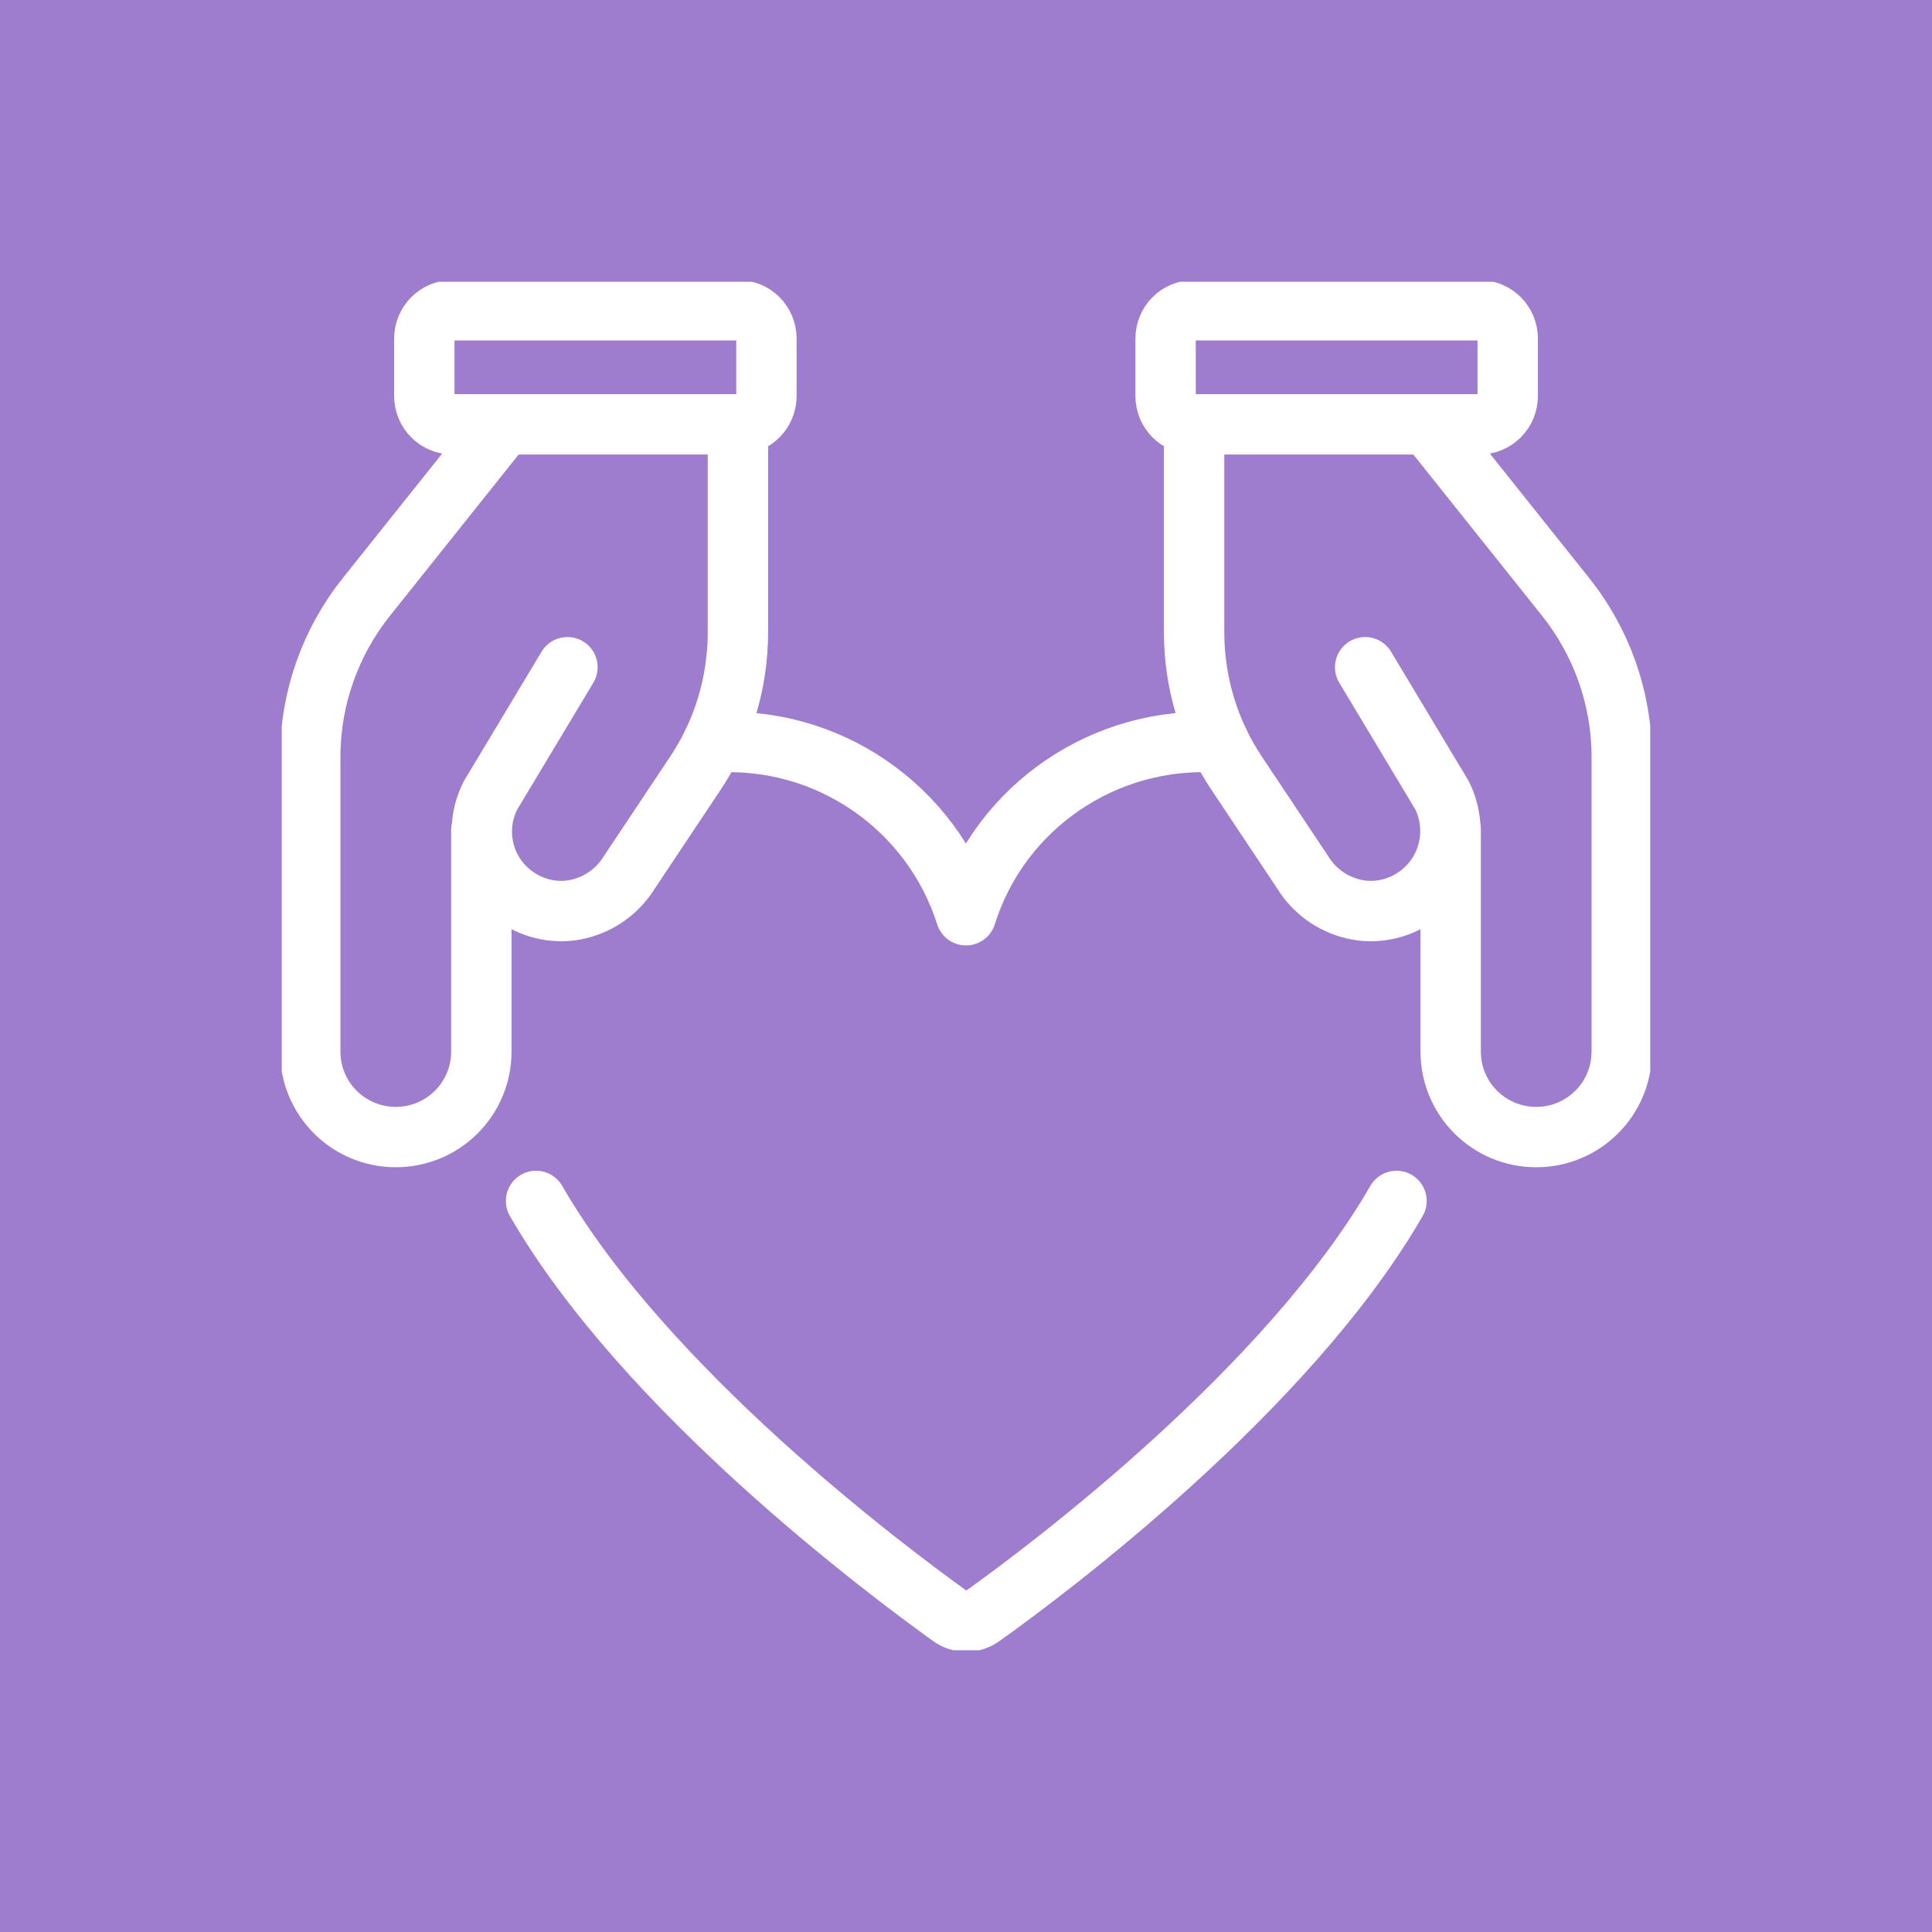 <svg width="48" height="48" viewBox="0 0 48 48" fill="none" xmlns="http://www.w3.org/2000/svg">
<rect width="48" height="48" fill="#9E7DCF"/>
<g clip-path="url(#clip0_10376_15568)">
<path d="M30.29 18.447C27.457 18.262 24.85 20.033 24 22.739C23.136 20.033 20.543 18.262 17.71 18.447" stroke="white" stroke-width="1.5" stroke-linecap="round" stroke-linejoin="round"/>
<path d="M12.525 10.542L9.111 14.82C8.204 15.953 7.708 17.356 7.708 18.801V26.125C7.708 27.301 8.658 28.25 9.834 28.25C11.009 28.25 11.959 27.301 11.959 26.125V20.628" stroke="white" stroke-width="1.5" stroke-linecap="round" stroke-linejoin="round"/>
<path d="M18.334 10.542V15.698C18.334 16.959 17.965 18.192 17.257 19.24L15.642 21.663C15.358 22.13 14.905 22.456 14.381 22.583C13.857 22.711 13.29 22.598 12.851 22.3C12.015 21.747 11.732 20.657 12.185 19.764L14.098 16.577" stroke="white" stroke-width="1.5" stroke-linecap="round" stroke-linejoin="round"/>
<path d="M10.542 8.417C10.542 8.02 10.854 7.708 11.25 7.708H18.334C18.73 7.708 19.042 8.02 19.042 8.417V9.833C19.042 10.23 18.73 10.542 18.334 10.542H11.25C10.854 10.542 10.542 10.23 10.542 9.833V8.417Z" stroke="white" stroke-width="1.5" stroke-linecap="round" stroke-linejoin="round"/>
<path d="M35.475 10.542L38.889 14.82C39.796 15.953 40.292 17.356 40.292 18.801V26.125C40.292 27.301 39.343 28.25 38.167 28.25C36.991 28.25 36.042 27.301 36.042 26.125V20.628" stroke="white" stroke-width="1.5" stroke-linecap="round" stroke-linejoin="round"/>
<path d="M29.667 10.542V15.698C29.667 16.959 30.035 18.192 30.744 19.24L32.359 21.663C32.642 22.13 33.095 22.456 33.62 22.583C34.144 22.711 34.71 22.598 35.15 22.3C35.985 21.747 36.269 20.657 35.83 19.764L33.917 16.577" stroke="white" stroke-width="1.5" stroke-linecap="round" stroke-linejoin="round"/>
<path d="M37.459 9.833C37.459 10.23 37.147 10.542 36.75 10.542H29.667C29.27 10.542 28.959 10.23 28.959 9.833V8.417C28.959 8.02 29.27 7.708 29.667 7.708H36.75C37.147 7.708 37.459 8.02 37.459 8.417V9.833Z" stroke="white" stroke-width="1.5" stroke-linecap="round" stroke-linejoin="round"/>
<path d="M34.696 29.837C31.99 34.526 26.026 39.002 24.411 40.15C24.17 40.334 23.844 40.334 23.603 40.15C21.988 38.988 16.024 34.526 13.318 29.837" stroke="white" stroke-width="1.5" stroke-linecap="round" stroke-linejoin="round"/>
</g>
<defs>
<clipPath id="clip0_10376_15568">
<rect width="34" height="34" fill="white" transform="translate(7 7)"/>
</clipPath>
</defs>
</svg>